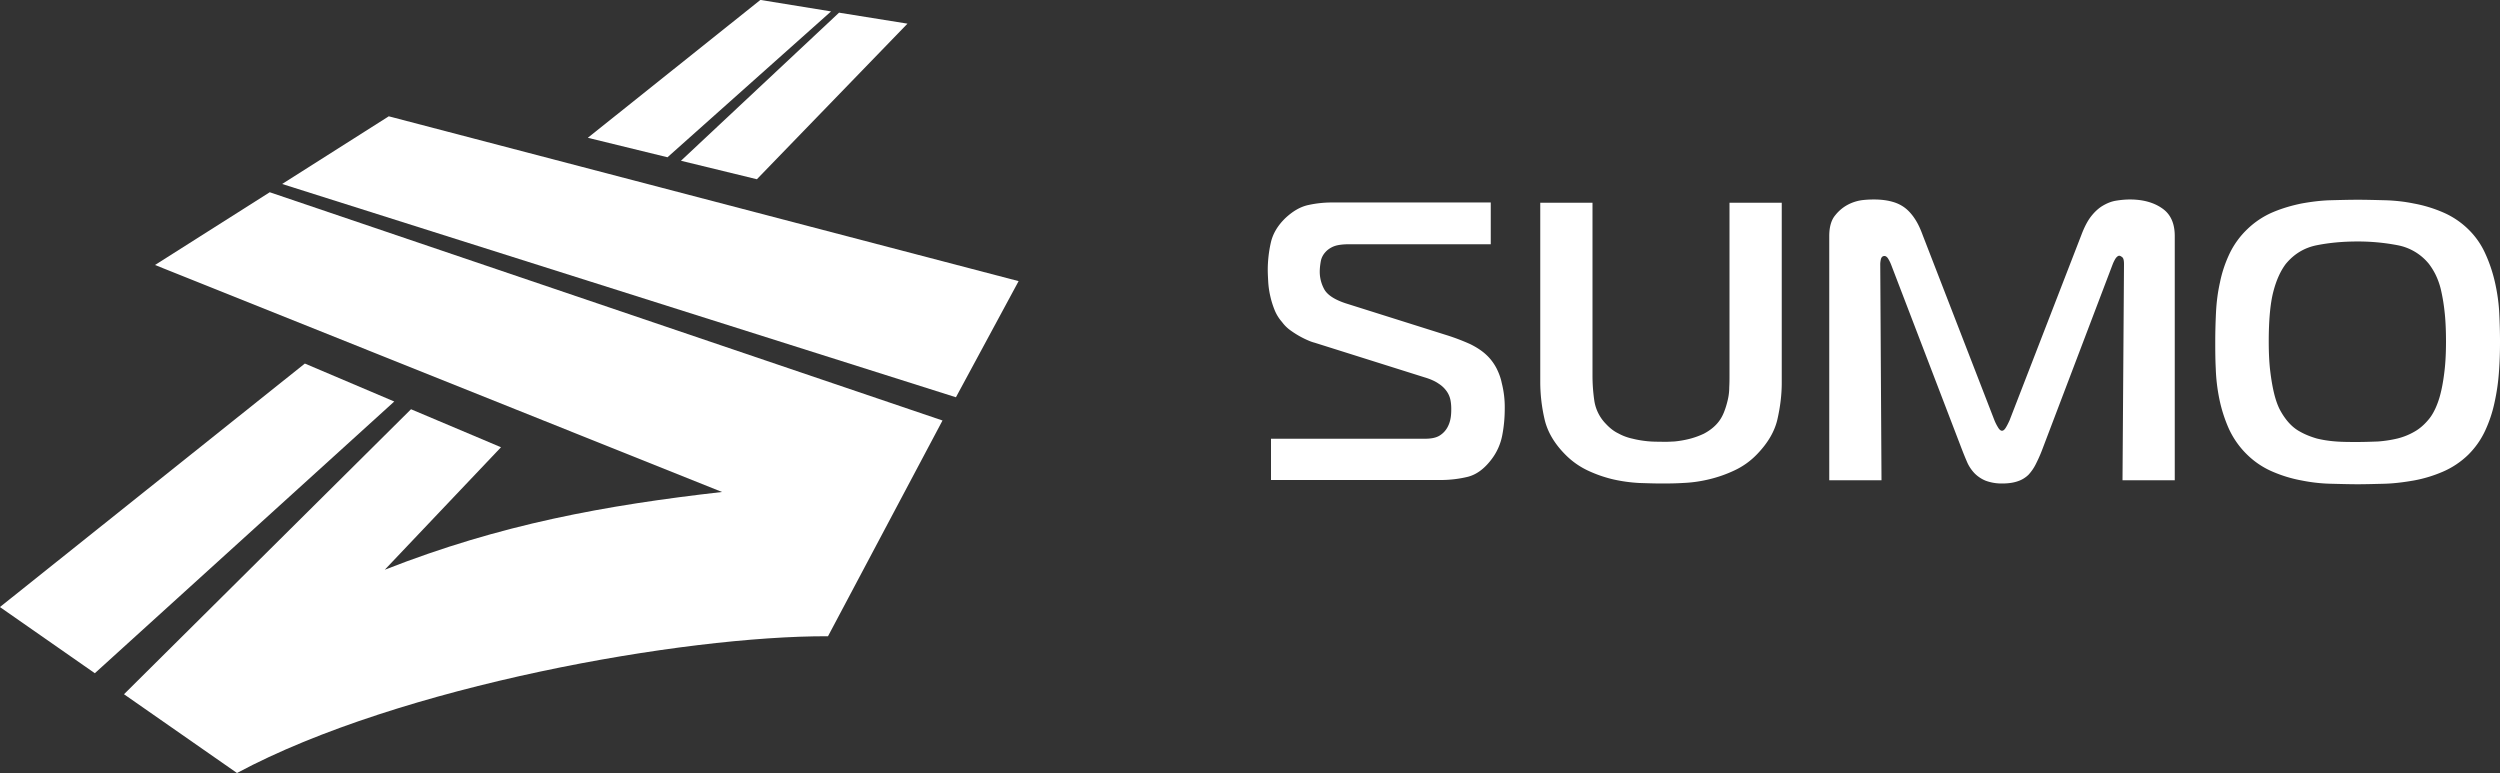 <svg xmlns="http://www.w3.org/2000/svg" version="1.1" id="Layer_1" x="0" y="0" xml:space="preserve" width="174.182" height="53.857"><rect width="100%" height="100%" fill="#333333" stroke="none"/><style type="text/css" id="style2">.st0{fill:#fff}</style><g id="g307" transform="translate(-3.659 14.928)" fill="#fff"><path id="path4" d="M14.458 3.535L53.963 19.35c-8.1.924-15.38 2.23-23.497 5.418l8.099-8.535-6.27-2.648-19.997 19.857 7.873 5.487c11.34-6.08 31.162-9.563 41.177-9.528l7.978-15.032L22.453-1.534z" class="st0" fill="#fff" stroke-width=".174"/><path transform="translate(-.696 -19.283) scale(.174)" id="polygon8" class="st0" fill="#fff" d="M182.9 185.8L63 294.6l-38-26.5 122.1-97.5z"/><path transform="translate(-.696 -19.283) scale(.174)" id="polygon12" class="st0" fill="#fff" d="M407.8 184.1l25.1-46.5-252.2-66L138 98.7z"/><path transform="translate(-.696 -19.283) scale(.174)" id="polygon16" class="st0" fill="#fff" d="M260.4 80.2l31.9 7.8 65.5-58.4-28.3-4.6z"/><path transform="translate(-.696 -19.283) scale(.174)" id="polygon20" class="st0" fill="#fff" d="M361 30.1l-63.3 59.3 30.4 7.4 60.3-62.3z"/><path id="path26" d="M92.23 15.64h10.713c.435 0 .784-.07 1.027-.226a1.54 1.54 0 00.54-.575c.122-.226.192-.453.227-.697.035-.243.035-.435.035-.61a3.21 3.21 0 00-.053-.574 1.584 1.584 0 00-.243-.592 1.959 1.959 0 00-.575-.558c-.244-.174-.592-.33-1.01-.452l-7.63-2.404a2.85 2.85 0 01-.365-.122 6.413 6.413 0 01-1.289-.714 2.607 2.607 0 01-.627-.61 2.881 2.881 0 01-.523-.853 6.097 6.097 0 01-.296-.958 6.048 6.048 0 01-.14-.958c-.017-.314-.034-.61-.034-.889a8.7 8.7 0 01.209-1.846c.14-.645.487-1.22 1.027-1.742.506-.47 1.028-.784 1.603-.906a7.56 7.56 0 011.568-.174h11.13v2.91H97.63c-.261 0-.522.017-.784.07a1.615 1.615 0 00-.731.366c-.244.226-.383.47-.436.766-.052.296-.07.54-.07.714 0 .418.105.836.314 1.22.21.383.697.713 1.48.975l7.073 2.23a14.88 14.88 0 011.637.626c.453.227.819.47 1.115.75.296.278.522.592.696.922.175.349.296.68.366 1.028a6.817 6.817 0 01.209 1.776c0 .61-.052 1.238-.174 1.865a3.989 3.989 0 01-.784 1.724c-.488.627-1.01 1.01-1.602 1.167a7.998 7.998 0 01-1.847.226H92.213V15.64z" stroke-width=".174" fill="#fff"/><path id="path28" d="M120.309 15.832a7.064 7.064 0 001.027-.174 5.562 5.562 0 001.028-.366c.331-.174.627-.383.888-.662.227-.244.384-.505.506-.801.121-.296.209-.592.278-.888.07-.297.105-.593.105-.889.017-.296.017-.557.017-.801V-.802h3.64v12.54c0 .837-.104 1.673-.296 2.526-.191.854-.661 1.655-1.393 2.422a5.257 5.257 0 01-1.62 1.167 8.94 8.94 0 01-1.811.627 9.25 9.25 0 01-1.777.243c-.575.035-1.08.035-1.515.035-.436 0-.941-.017-1.516-.035a10.865 10.865 0 01-1.777-.243 8.941 8.941 0 01-1.811-.627 5.471 5.471 0 01-1.62-1.167c-.731-.75-1.202-1.568-1.393-2.422a11.606 11.606 0 01-.296-2.525V-.802h3.64V11.25c0 .54.035 1.097.122 1.707a2.93 2.93 0 00.819 1.655c.26.278.54.505.87.662.314.174.662.296.993.365.349.087.68.14 1.028.175.348.034.644.034.923.034.296.018.592 0 .94-.017z" stroke-width=".174" fill="#fff"/><path id="path30" d="M145.93 16.442c-.138.365-.295.696-.435.975a3.176 3.176 0 01-.505.732 1.923 1.923 0 01-.749.453c-.296.104-.662.156-1.08.156a3.2 3.2 0 01-1.15-.191 2.35 2.35 0 01-.766-.505 2.736 2.736 0 01-.505-.732 23.213 23.213 0 01-.366-.888l-4.946-12.907a2.636 2.636 0 00-.192-.4c-.087-.158-.191-.227-.279-.227-.139 0-.226.087-.26.261-.036.174-.036.279-.036.314l.087 15.049h-3.64V1.514c0-.627.14-1.115.418-1.445.279-.349.592-.593.94-.767a2.974 2.974 0 011.028-.296c.349-.035.593-.035.732-.035.557 0 1.01.07 1.393.192.384.122.697.313.94.54.245.226.454.505.628.801.174.296.314.627.435.958l5 12.907c.087.209.174.366.26.505.088.14.175.209.262.209.087 0 .174-.07.261-.209.087-.14.174-.314.262-.505l4.999-12.907c.209-.557.435-.993.679-1.306.244-.314.522-.575.819-.75.296-.174.592-.295.905-.348.314-.052.645-.087.993-.087.906 0 1.655.21 2.23.61.592.4.888 1.045.888 1.933v17.018h-3.64l.104-15.05c0-.26-.035-.418-.122-.487-.087-.07-.157-.105-.209-.105-.087 0-.191.087-.279.227a2.639 2.639 0 00-.191.4z" stroke-width=".174" fill="#fff"/><path id="path32" d="M169.794-.977c.68.018 1.358.088 2.038.227a9.3 9.3 0 012.02.61 5.77 5.77 0 011.777 1.184 5.484 5.484 0 011.184 1.69c.296.644.523 1.323.68 2.02.156.697.26 1.41.296 2.125.035.714.052 1.394.052 2.02 0 .645-.017 1.324-.07 2.038a14.205 14.205 0 01-.296 2.108 9.15 9.15 0 01-.662 2.02 5.795 5.795 0 01-1.184 1.69 5.873 5.873 0 01-1.777 1.185 9.3 9.3 0 01-2.02.61c-.697.121-1.376.208-2.056.226-.679.017-1.306.035-1.846.035-.575 0-1.184-.018-1.864-.035a11.587 11.587 0 01-2.038-.227 9.301 9.301 0 01-2.02-.61 5.77 5.77 0 01-1.777-1.184 6.02 6.02 0 01-1.289-1.829 10.047 10.047 0 01-.662-2.09 12.604 12.604 0 01-.243-2.09c-.035-.68-.035-1.306-.035-1.846 0-.662.017-1.342.052-2.056.035-.714.122-1.41.279-2.107.14-.697.366-1.359.662-1.986a5.857 5.857 0 011.236-1.707 5.873 5.873 0 011.777-1.184c.662-.28 1.324-.47 2.003-.61.68-.122 1.359-.21 2.038-.227.68-.017 1.306-.034 1.899-.034.54 0 1.167.017 1.846.034zm-7.96 11.914c.07.575.156 1.08.261 1.516.104.435.226.784.366 1.08.14.278.296.522.453.731.278.366.592.662.975.871.366.21.766.366 1.184.488.419.105.871.174 1.36.209.47.035.975.035 1.462.035.488 0 .976-.018 1.446-.035.47-.035.923-.104 1.359-.209a4.58 4.58 0 001.201-.488c.366-.209.697-.505.993-.87.174-.21.314-.454.453-.75a5.98 5.98 0 00.366-1.08c.104-.418.192-.923.261-1.515.07-.592.105-1.271.105-2.038 0-.836-.035-1.55-.105-2.142a12.604 12.604 0 00-.261-1.533 5.101 5.101 0 00-.383-1.045 4.86 4.86 0 00-.436-.697 3.692 3.692 0 00-2.177-1.306 14.648 14.648 0 00-2.822-.262c-1.01 0-1.95.088-2.822.262-.87.174-1.585.61-2.16 1.306-.365.488-.661 1.132-.87 1.95-.21.82-.314 1.97-.314 3.467 0 .784.035 1.48.105 2.055z" stroke-width=".174" fill="#fff"/></g></svg>